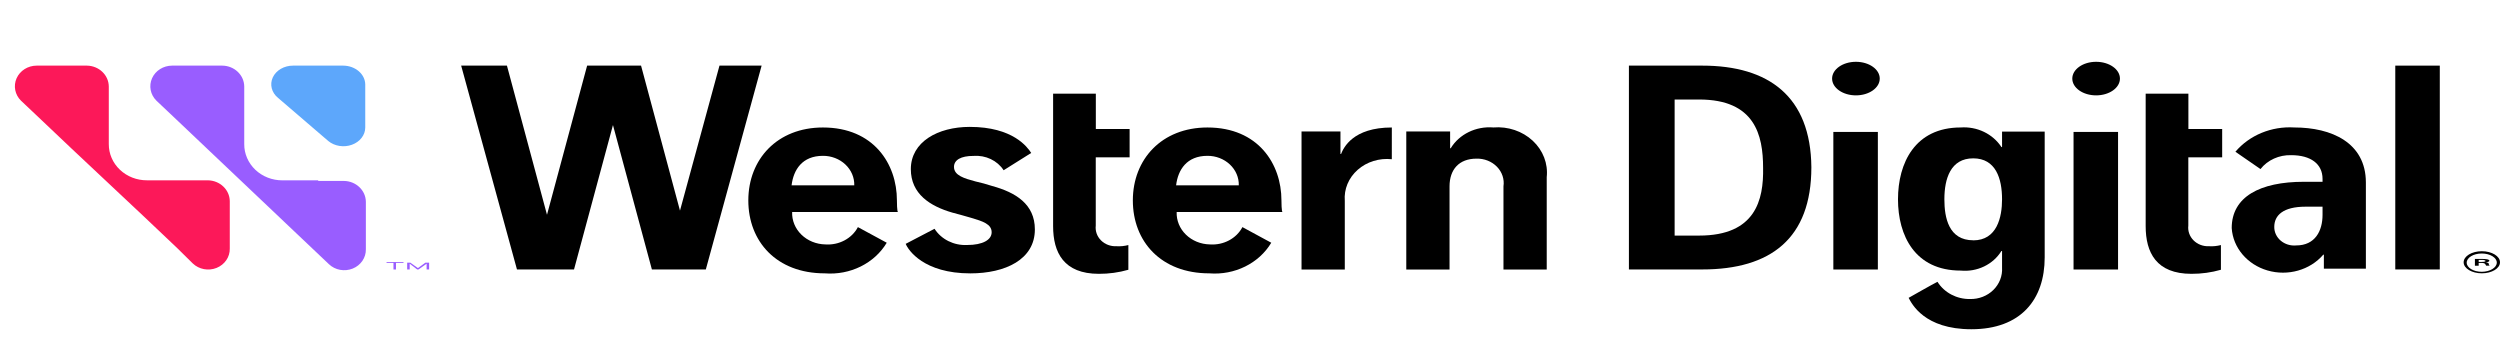 <svg width="168" height="24" viewBox="0 0 168 24" fill="none" xmlns="http://www.w3.org/2000/svg">
<path d="M70.774 6.295H73.64V8.67H75.91V10.573H73.635V15.161C73.592 15.525 73.721 15.889 73.989 16.155C74.257 16.422 74.635 16.565 75.025 16.546C75.295 16.563 75.566 16.536 75.826 16.467L75.826 18.128C75.184 18.312 74.516 18.404 73.845 18.401C71.486 18.401 70.769 16.977 70.769 15.195V6.295" fill="black"/>
<path d="M97.367 8.833H94.502V18.114H97.409V12.523C97.409 11.398 98.041 10.661 99.221 10.661C99.744 10.647 100.246 10.847 100.595 11.205C100.944 11.564 101.104 12.046 101.033 12.523L101.033 18.114H103.94V11.903C104.038 10.999 103.693 10.103 103 9.457C102.306 8.812 101.337 8.485 100.355 8.565C99.184 8.47 98.062 9.017 97.489 9.962H97.448V8.833H97.367Z" fill="black"/>
<path d="M93.531 8.567C90.914 8.567 90.287 9.925 90.118 10.351H90.079V8.834H87.463V18.114H90.37V13.494C90.307 12.716 90.624 11.952 91.235 11.412C91.847 10.871 92.688 10.61 93.53 10.7L93.531 8.567Z" fill="black"/>
<path d="M67.444 11.441L69.297 10.278C69.044 9.889 68.075 8.527 65.168 8.527C63.019 8.527 61.208 9.539 61.208 11.367C61.208 13.041 62.514 13.857 63.989 14.285C64.411 14.402 64.874 14.519 65.249 14.635C66.049 14.869 66.639 15.063 66.639 15.608C66.639 16.113 66.049 16.464 64.992 16.464C64.099 16.506 63.255 16.086 62.801 15.374L60.863 16.386C61.032 16.814 62.085 18.371 65.203 18.371C67.563 18.371 69.543 17.437 69.543 15.418C69.543 13.706 68.237 12.928 66.678 12.5C66.305 12.379 65.925 12.274 65.54 12.189C64.825 11.995 64.108 11.799 64.108 11.216C64.108 10.749 64.572 10.477 65.415 10.477C66.235 10.414 67.022 10.788 67.444 11.441Z" fill="black"/>
<path d="M48.349 4.41L45.695 14.154L43.079 4.41H39.455L36.758 14.433L34.066 4.41H30.99L34.74 18.107H38.574L41.191 8.404L43.807 18.107H47.431L51.181 4.41L48.349 4.41Z" fill="black"/>
<path d="M60.273 13.468C60.273 11.018 58.714 8.567 55.301 8.567C52.226 8.567 50.287 10.706 50.287 13.468C50.287 16.23 52.183 18.369 55.423 18.369C57.13 18.503 58.762 17.697 59.589 16.312L57.651 15.262C57.249 16.028 56.38 16.489 55.46 16.425C54.85 16.413 54.271 16.176 53.852 15.766C53.433 15.357 53.21 14.809 53.232 14.246H60.353C60.273 14.285 60.273 13.507 60.273 13.468ZM53.194 12.456C53.32 11.406 53.91 10.472 55.301 10.472C55.868 10.469 56.412 10.679 56.809 11.053C57.206 11.426 57.422 11.933 57.407 12.456L53.194 12.456Z" fill="black"/>
<path d="M86.113 13.468C86.113 11.018 84.554 8.567 81.141 8.567C78.066 8.567 76.127 10.706 76.127 13.468C76.127 16.23 78.023 18.369 81.263 18.369C82.97 18.503 84.602 17.697 85.429 16.312L83.491 15.262C83.088 16.028 82.22 16.489 81.3 16.425C80.69 16.413 80.111 16.176 79.692 15.766C79.273 15.357 79.05 14.809 79.072 14.246H86.193C86.113 14.285 86.113 13.507 86.113 13.468ZM79.034 12.456C79.16 11.406 79.75 10.472 81.14 10.472C81.707 10.469 82.252 10.679 82.648 11.053C83.046 11.426 83.261 11.933 83.247 12.456L79.034 12.456Z" fill="black"/>
<path d="M144.194 6.295H147.06V8.67H149.33V10.573H147.055V15.161C147.012 15.525 147.141 15.889 147.409 16.155C147.676 16.422 148.055 16.565 148.445 16.546C148.715 16.563 148.986 16.536 149.246 16.467L149.246 18.128C148.604 18.312 147.936 18.404 147.265 18.401C144.906 18.401 144.189 16.977 144.189 15.195V6.295" fill="black"/>
<path d="M114.393 4.41H109.463V18.107H114.393C118.986 18.107 121.724 16.031 121.724 11.239C121.682 6.486 118.862 4.41 114.393 4.41ZM114.183 15.831H112.535V6.687H114.183C117.933 6.687 118.48 9.083 118.48 11.278C118.522 13.435 117.975 15.831 114.183 15.831Z" fill="black"/>
<rect x="160.963" y="4.41" width="2.991" height="13.697" fill="black"/>
<path d="M166.779 16.882C166.104 16.882 165.557 17.215 165.557 17.625C165.557 18.035 166.104 18.367 166.779 18.367C167.453 18.367 168 18.035 168 17.625C168 17.215 167.453 16.882 166.779 16.882ZM166.779 18.265C166.22 18.266 165.765 17.992 165.762 17.653C165.76 17.313 166.211 17.037 166.769 17.035C167.328 17.034 167.783 17.308 167.785 17.648C167.78 17.985 167.334 18.259 166.779 18.265Z" fill="black"/>
<path d="M167.242 17.721C167.251 17.678 167.162 17.639 167.031 17.628C167.186 17.617 167.293 17.572 167.284 17.521C167.284 17.428 167.074 17.4 166.779 17.4H166.314V17.857H166.567V17.667H166.736C166.905 17.667 166.989 17.694 167.027 17.775C167.034 17.802 167.048 17.829 167.069 17.855H167.322C167.283 17.855 167.242 17.775 167.242 17.721ZM166.779 17.6H166.568V17.466H166.779C166.906 17.463 167.017 17.493 167.031 17.533C167.031 17.573 166.946 17.6 166.778 17.6L166.779 17.6Z" fill="black"/>
<path d="M134.538 8.845V9.882H134.496C133.914 8.994 132.859 8.487 131.758 8.566C128.682 8.566 127.545 10.96 127.545 13.394C127.545 15.828 128.683 18.183 131.758 18.183C132.864 18.29 133.935 17.775 134.496 16.866L134.538 16.866V17.983C134.573 18.54 134.361 19.085 133.953 19.486C133.544 19.887 132.977 20.108 132.389 20.094C131.492 20.109 130.656 19.667 130.198 18.937C129.945 19.056 128.26 20.015 128.26 20.015C128.47 20.414 129.313 22.125 132.473 22.125C135.802 22.125 137.403 20.13 137.403 17.296V8.845H134.538ZM132.6 16.147C130.953 16.147 130.662 14.631 130.662 13.394C130.662 11.997 131.084 10.641 132.6 10.641C134.116 10.641 134.538 11.997 134.538 13.394C134.538 14.595 134.201 16.152 132.6 16.152V16.147Z" fill="black"/>
<path d="M154.179 8.566C152.647 8.472 151.165 9.083 150.219 10.198L151.904 11.361C152.383 10.754 153.155 10.404 153.969 10.427C155.275 10.427 156.075 11.01 156.075 12.021V12.216H154.816C151.866 12.216 149.971 13.227 149.971 15.326C150.055 16.645 151.014 17.779 152.379 18.176C153.745 18.573 155.234 18.151 156.123 17.115H156.164V18.053H158.987V12.259C158.982 9.577 156.665 8.566 154.179 8.566ZM156.075 14.437C156.075 15.526 155.569 16.493 154.306 16.493C153.926 16.528 153.549 16.413 153.267 16.175C152.986 15.938 152.827 15.601 152.831 15.249C152.831 14.472 153.421 13.889 154.938 13.889H156.075L156.075 14.437Z" fill="black"/>
<rect x="123.201" y="8.866" width="2.991" height="9.245" fill="black"/>
<ellipse cx="124.718" cy="5.281" rx="1.601" ry="1.128" fill="black"/>
<rect x="139.342" y="8.866" width="2.991" height="9.245" fill="black"/>
<ellipse cx="140.859" cy="5.281" rx="1.601" ry="1.128" fill="black"/>
<path d="M19.699 4.41H23.07C23.88 4.419 24.535 4.981 24.545 5.676L24.545 8.569C24.544 9.074 24.192 9.53 23.65 9.727C23.108 9.925 22.482 9.825 22.058 9.474L18.687 6.58C18.25 6.226 18.11 5.678 18.333 5.199C18.557 4.721 19.098 4.408 19.699 4.41Z" fill="#5DA7FB"/>
<path d="M12.282 12.117H9.881C9.198 12.121 8.542 11.866 8.059 11.408C7.576 10.951 7.307 10.329 7.311 9.682L7.311 5.808C7.301 5.039 6.646 4.419 5.835 4.41L2.465 4.41C1.877 4.411 1.346 4.745 1.116 5.258C0.887 5.772 1.003 6.366 1.412 6.767L2.721 8.005L4.49 9.682L4.532 9.721L4.823 9.997L9.584 14.469L10.006 14.868L10.132 14.988L11.901 16.665L12.954 17.703C13.373 18.104 14.007 18.223 14.555 18.003C15.102 17.783 15.454 17.269 15.441 16.705V13.515C15.431 12.747 14.776 12.127 13.966 12.117L12.282 12.117Z" fill="#FC1859"/>
<path d="M21.384 12.119H18.982C18.3 12.123 17.643 11.868 17.16 11.41C16.678 10.952 16.408 10.33 16.413 9.683V5.808C16.403 5.04 15.748 4.419 14.937 4.41L11.567 4.41C10.978 4.411 10.447 4.745 10.218 5.258C9.988 5.772 10.105 6.366 10.514 6.767L11.823 8.005L13.592 9.683L13.634 9.722L13.924 9.998L18.687 14.514L19.108 14.914L19.234 15.034L21.004 16.711L22.1 17.75C22.518 18.151 23.152 18.269 23.7 18.049C24.248 17.829 24.599 17.315 24.586 16.751V13.557C24.576 12.789 23.922 12.169 23.111 12.159H21.384V12.119Z" fill="#995DFF"/>
<path d="M27.073 17.667H26.609V18.11H26.441V17.667H25.977V17.61H27.114V17.667H27.073Z" fill="#995DFF"/>
<path d="M27.324 17.653H27.577L28.083 18.015L28.584 17.653H28.837V18.109H28.668V17.72L28.121 18.109H28.036L27.531 17.72V18.109H27.362V17.653H27.324Z" fill="#995DFF"/>
</svg>
